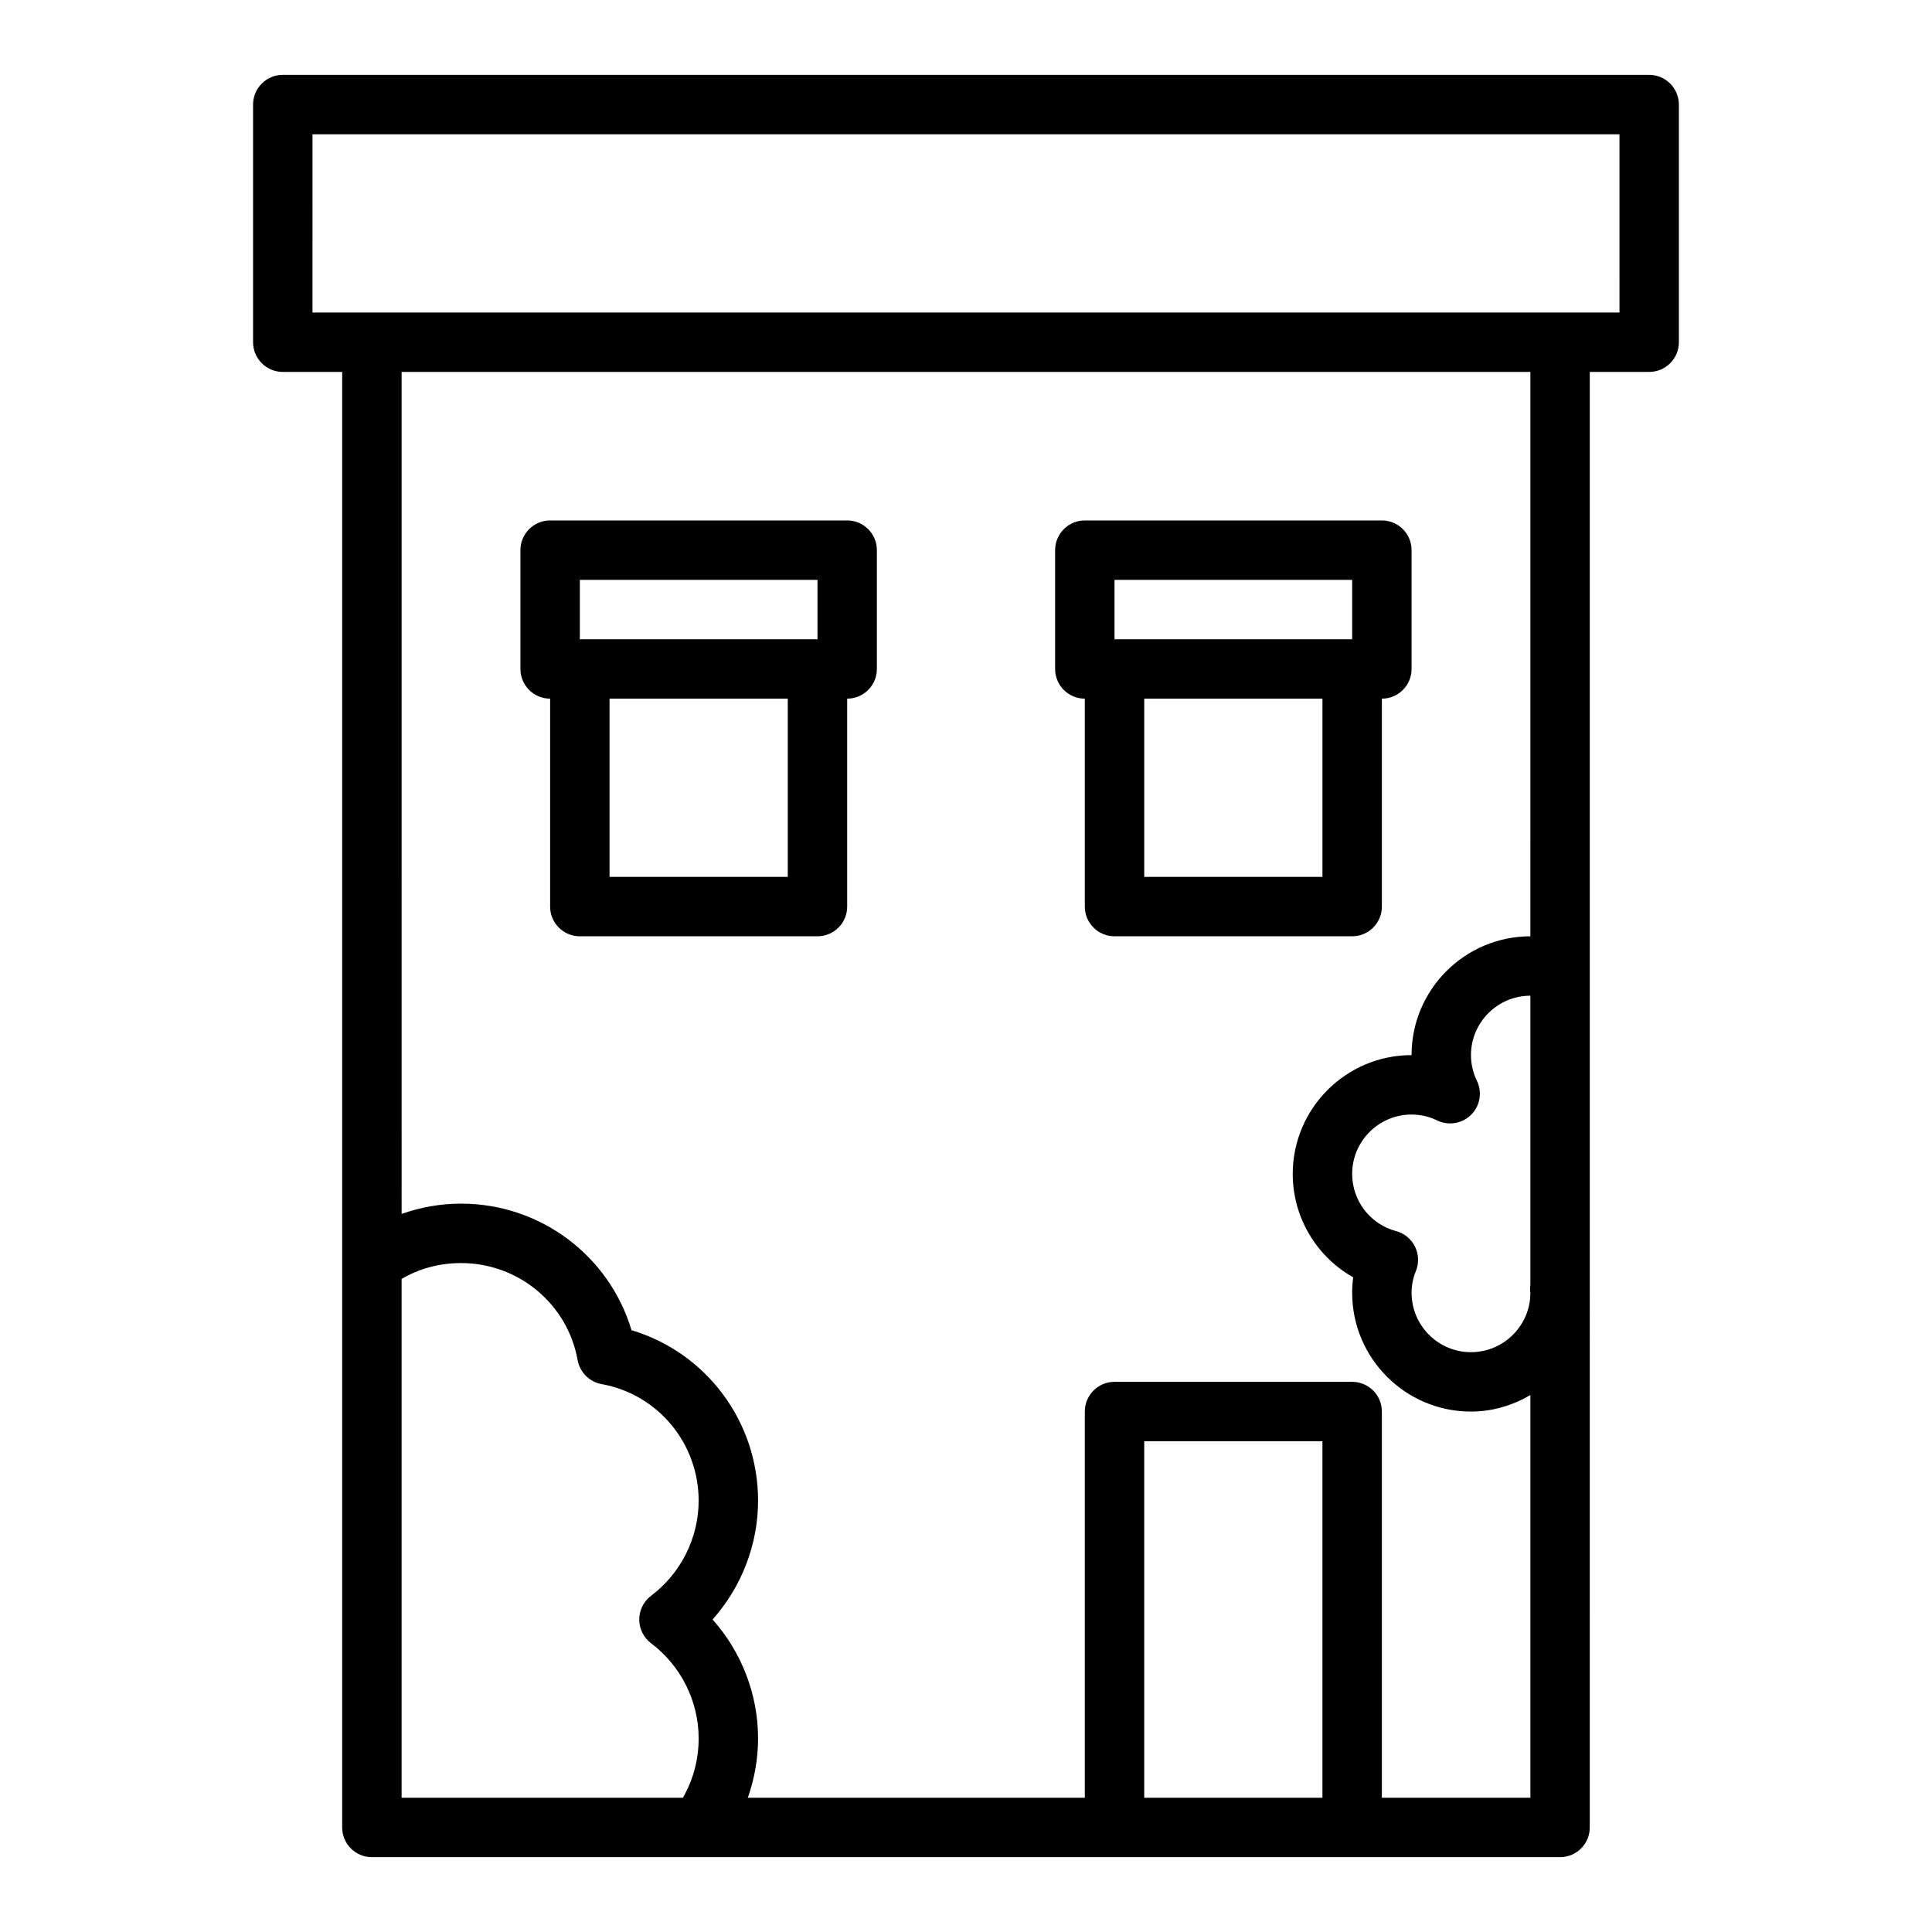 <?xml version="1.0" encoding="UTF-8"?>
<!-- Uploaded to: SVG Repo, www.svgrepo.com, Generator: SVG Repo Mixer Tools -->
<svg fill="#000000" width="800px" height="800px" version="1.1" viewBox="144 144 512 512" xmlns="http://www.w3.org/2000/svg">
 <g>
  <path d="m581.05 163.84h-362.11c-4.352 0-7.871 3.527-7.871 7.875v62.977c0 4.348 3.519 7.871 7.871 7.871h15.742v385.73c0 4.348 3.519 7.871 7.871 7.871h314.88c4.352 0 7.871-3.523 7.871-7.871l0.004-141.7v-244.03h15.742c4.352 0 7.871-3.523 7.871-7.871v-62.977c0-4.348-3.519-7.875-7.871-7.875zm-330.62 456.58v-137.5c4.719-2.754 10.094-4.195 15.746-4.195 15.223 0 28.223 10.816 30.902 25.719 0.586 3.234 3.121 5.769 6.352 6.356 14.902 2.68 25.719 15.68 25.719 30.902 0 9.84-4.711 19.262-12.609 25.195-1.973 1.488-3.133 3.816-3.133 6.293 0 2.477 1.16 4.805 3.137 6.293 7.894 5.934 12.605 15.355 12.605 25.195 0 5.648-1.438 11.023-4.191 15.742zm196.8 0v-94.465h47.23v94.465zm71.754-146.06c-1.008-2.031-2.836-3.527-5.027-4.109-6.84-1.82-11.621-8.047-11.621-15.145 0-8.684 7.066-15.742 15.742-15.742 2.375 0 4.652 0.527 6.781 1.562 3.019 1.465 6.633 0.859 9.016-1.508 2.375-2.375 2.984-5.992 1.516-9.012-1.039-2.137-1.566-4.422-1.566-6.789 0-8.684 7.066-15.742 15.742-15.742v76.598c-0.102 0.723-0.102 1.465 0 2.195-0.039 8.648-7.086 15.672-15.742 15.672-8.68 0-15.742-7.062-15.742-15.742 0-1.945 0.391-3.934 1.137-5.746 0.859-2.098 0.773-4.461-0.234-6.492zm30.582-82.23c-17.367 0-31.488 14.125-31.488 31.488-17.367 0-31.488 14.125-31.488 31.488 0 11.535 6.312 21.93 16.02 27.391-0.184 1.367-0.273 2.738-0.273 4.098 0 17.363 14.121 31.488 31.488 31.488 5.762 0 11.094-1.668 15.742-4.379v106.71h-39.359v-102.34c0-4.348-3.519-7.871-7.871-7.871h-62.977c-4.352 0-7.871 3.523-7.871 7.871v102.34h-89.312c1.758-4.988 2.719-10.273 2.719-15.742 0-11.645-4.391-22.891-12.055-31.488 7.664-8.598 12.055-19.848 12.055-31.488 0-21.062-13.82-39.293-33.539-45.18-5.883-19.715-24.117-33.539-45.18-33.539-5.465 0-10.754 0.961-15.742 2.723l-0.004-223.14h299.14zm23.617-165.31h-346.37l-0.004-47.23h346.37z"/>
  <path d="m289.79 329.15v55.105c0 4.348 3.519 7.871 7.871 7.871h62.977c4.352 0 7.871-3.523 7.871-7.871v-55.105c4.352 0 7.871-3.523 7.871-7.871v-31.488c0-4.348-3.519-7.871-7.871-7.871h-78.719c-4.352 0-7.871 3.523-7.871 7.871v31.488c0 4.348 3.519 7.871 7.871 7.871zm62.977 47.234h-47.23v-47.23h47.23zm-55.102-78.719h62.977v15.742h-62.977z"/>
  <path d="m431.49 329.15v55.105c0 4.348 3.519 7.871 7.871 7.871h62.977c4.352 0 7.871-3.523 7.871-7.871v-55.105c4.352 0 7.871-3.523 7.871-7.871v-31.488c0-4.348-3.519-7.871-7.871-7.871h-78.719c-4.352 0-7.871 3.523-7.871 7.871v31.488c-0.004 4.348 3.519 7.871 7.871 7.871zm62.973 47.234h-47.23v-47.23h47.23zm-55.102-78.719h62.977v15.742h-62.977z"/>
 </g>
</svg>